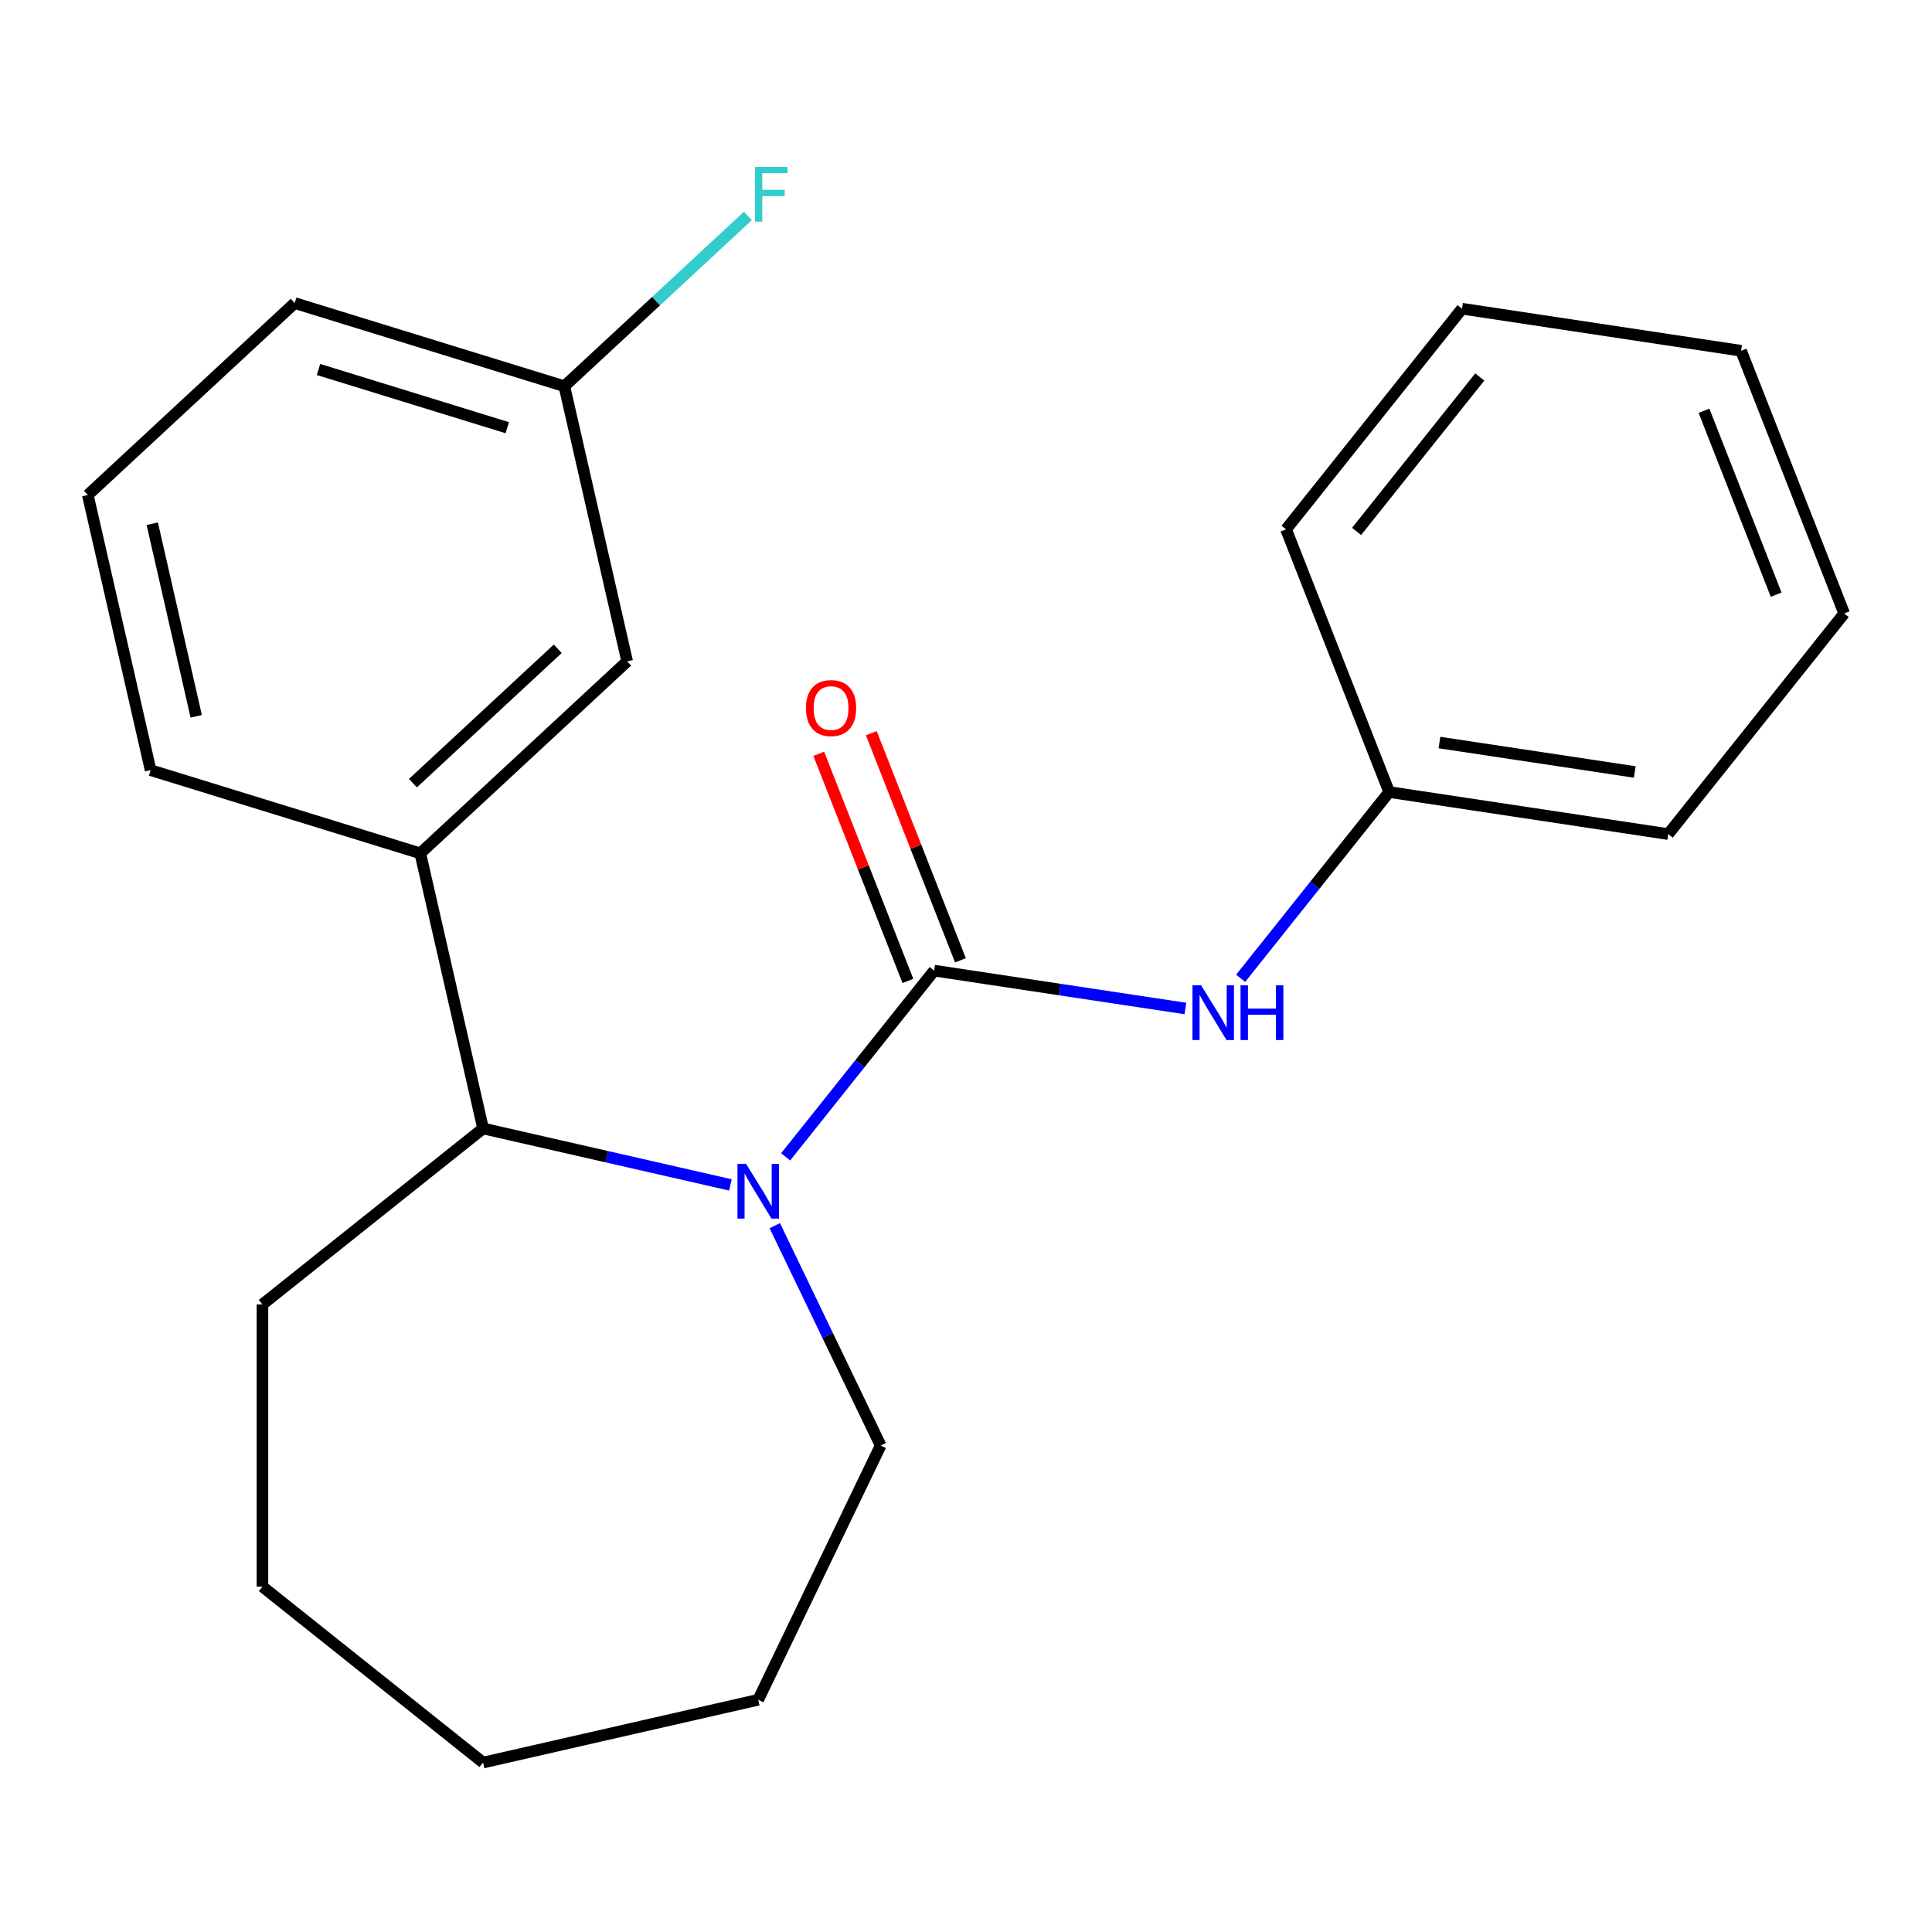 <?xml version='1.0' encoding='iso-8859-1'?>
<svg version='1.1' baseProfile='full'
              xmlns='http://www.w3.org/2000/svg'
                      xmlns:rdkit='http://www.rdkit.org/xml'
                      xmlns:xlink='http://www.w3.org/1999/xlink'
                  xml:space='preserve'
width='1000px' height='1000px' viewBox='0 0 1000 1000'>
<!-- END OF HEADER -->
<rect style='opacity:1.0;fill:#FFFFFF;stroke:none' width='1000' height='1000' x='0' y='0'> </rect>
<path class='bond-0' d='M 483.523,502.39 L 445.088,550.585' style='fill:none;fill-rule:evenodd;stroke:#000000;stroke-width:6px;stroke-linecap:butt;stroke-linejoin:miter;stroke-opacity:1' />
<path class='bond-0' d='M 445.088,550.585 L 406.654,598.781' style='fill:none;fill-rule:evenodd;stroke:#0000FF;stroke-width:6px;stroke-linecap:butt;stroke-linejoin:miter;stroke-opacity:1' />
<path class='bond-2' d='M 483.523,502.39 L 548.546,512.191' style='fill:none;fill-rule:evenodd;stroke:#000000;stroke-width:6px;stroke-linecap:butt;stroke-linejoin:miter;stroke-opacity:1' />
<path class='bond-2' d='M 548.546,512.191 L 613.569,521.992' style='fill:none;fill-rule:evenodd;stroke:#0000FF;stroke-width:6px;stroke-linecap:butt;stroke-linejoin:miter;stroke-opacity:1' />
<path class='bond-4' d='M 497.12,497.054 L 474.05,438.273' style='fill:none;fill-rule:evenodd;stroke:#000000;stroke-width:6px;stroke-linecap:butt;stroke-linejoin:miter;stroke-opacity:1' />
<path class='bond-4' d='M 474.05,438.273 L 450.981,379.493' style='fill:none;fill-rule:evenodd;stroke:#FF0000;stroke-width:6px;stroke-linecap:butt;stroke-linejoin:miter;stroke-opacity:1' />
<path class='bond-4' d='M 469.925,507.727 L 446.856,448.946' style='fill:none;fill-rule:evenodd;stroke:#000000;stroke-width:6px;stroke-linecap:butt;stroke-linejoin:miter;stroke-opacity:1' />
<path class='bond-4' d='M 446.856,448.946 L 423.786,390.166' style='fill:none;fill-rule:evenodd;stroke:#FF0000;stroke-width:6px;stroke-linecap:butt;stroke-linejoin:miter;stroke-opacity:1' />
<path class='bond-1' d='M 378.058,613.307 L 314.05,598.698' style='fill:none;fill-rule:evenodd;stroke:#0000FF;stroke-width:6px;stroke-linecap:butt;stroke-linejoin:miter;stroke-opacity:1' />
<path class='bond-1' d='M 314.05,598.698 L 250.042,584.089' style='fill:none;fill-rule:evenodd;stroke:#000000;stroke-width:6px;stroke-linecap:butt;stroke-linejoin:miter;stroke-opacity:1' />
<path class='bond-8' d='M 401.027,634.404 L 428.427,691.3' style='fill:none;fill-rule:evenodd;stroke:#0000FF;stroke-width:6px;stroke-linecap:butt;stroke-linejoin:miter;stroke-opacity:1' />
<path class='bond-8' d='M 428.427,691.3 L 455.827,748.197' style='fill:none;fill-rule:evenodd;stroke:#000000;stroke-width:6px;stroke-linecap:butt;stroke-linejoin:miter;stroke-opacity:1' />
<path class='bond-3' d='M 250.042,584.089 L 217.538,441.681' style='fill:none;fill-rule:evenodd;stroke:#000000;stroke-width:6px;stroke-linecap:butt;stroke-linejoin:miter;stroke-opacity:1' />
<path class='bond-11' d='M 250.042,584.089 L 135.84,675.162' style='fill:none;fill-rule:evenodd;stroke:#000000;stroke-width:6px;stroke-linecap:butt;stroke-linejoin:miter;stroke-opacity:1' />
<path class='bond-6' d='M 642.165,506.349 L 680.6,458.154' style='fill:none;fill-rule:evenodd;stroke:#0000FF;stroke-width:6px;stroke-linecap:butt;stroke-linejoin:miter;stroke-opacity:1' />
<path class='bond-6' d='M 680.6,458.154 L 719.034,409.959' style='fill:none;fill-rule:evenodd;stroke:#000000;stroke-width:6px;stroke-linecap:butt;stroke-linejoin:miter;stroke-opacity:1' />
<path class='bond-5' d='M 217.538,441.681 L 324.615,342.328' style='fill:none;fill-rule:evenodd;stroke:#000000;stroke-width:6px;stroke-linecap:butt;stroke-linejoin:miter;stroke-opacity:1' />
<path class='bond-5' d='M 213.729,405.363 L 288.683,335.816' style='fill:none;fill-rule:evenodd;stroke:#000000;stroke-width:6px;stroke-linecap:butt;stroke-linejoin:miter;stroke-opacity:1' />
<path class='bond-10' d='M 217.538,441.681 L 77.958,398.626' style='fill:none;fill-rule:evenodd;stroke:#000000;stroke-width:6px;stroke-linecap:butt;stroke-linejoin:miter;stroke-opacity:1' />
<path class='bond-7' d='M 324.615,342.328 L 292.112,199.921' style='fill:none;fill-rule:evenodd;stroke:#000000;stroke-width:6px;stroke-linecap:butt;stroke-linejoin:miter;stroke-opacity:1' />
<path class='bond-14' d='M 719.034,409.959 L 863.472,431.729' style='fill:none;fill-rule:evenodd;stroke:#000000;stroke-width:6px;stroke-linecap:butt;stroke-linejoin:miter;stroke-opacity:1' />
<path class='bond-14' d='M 745.054,384.337 L 846.161,399.576' style='fill:none;fill-rule:evenodd;stroke:#000000;stroke-width:6px;stroke-linecap:butt;stroke-linejoin:miter;stroke-opacity:1' />
<path class='bond-15' d='M 719.034,409.959 L 665.669,273.986' style='fill:none;fill-rule:evenodd;stroke:#000000;stroke-width:6px;stroke-linecap:butt;stroke-linejoin:miter;stroke-opacity:1' />
<path class='bond-9' d='M 292.112,199.921 L 339.614,155.845' style='fill:none;fill-rule:evenodd;stroke:#000000;stroke-width:6px;stroke-linecap:butt;stroke-linejoin:miter;stroke-opacity:1' />
<path class='bond-9' d='M 339.614,155.845 L 387.117,111.769' style='fill:none;fill-rule:evenodd;stroke:#33CCCC;stroke-width:6px;stroke-linecap:butt;stroke-linejoin:miter;stroke-opacity:1' />
<path class='bond-24' d='M 292.112,199.921 L 152.531,156.866' style='fill:none;fill-rule:evenodd;stroke:#000000;stroke-width:6px;stroke-linecap:butt;stroke-linejoin:miter;stroke-opacity:1' />
<path class='bond-24' d='M 262.564,221.379 L 164.857,191.24' style='fill:none;fill-rule:evenodd;stroke:#000000;stroke-width:6px;stroke-linecap:butt;stroke-linejoin:miter;stroke-opacity:1' />
<path class='bond-16' d='M 455.827,748.197 L 392.45,879.801' style='fill:none;fill-rule:evenodd;stroke:#000000;stroke-width:6px;stroke-linecap:butt;stroke-linejoin:miter;stroke-opacity:1' />
<path class='bond-12' d='M 77.958,398.626 L 45.455,256.219' style='fill:none;fill-rule:evenodd;stroke:#000000;stroke-width:6px;stroke-linecap:butt;stroke-linejoin:miter;stroke-opacity:1' />
<path class='bond-12' d='M 101.564,370.764 L 78.812,271.079' style='fill:none;fill-rule:evenodd;stroke:#000000;stroke-width:6px;stroke-linecap:butt;stroke-linejoin:miter;stroke-opacity:1' />
<path class='bond-17' d='M 135.84,675.162 L 135.84,821.232' style='fill:none;fill-rule:evenodd;stroke:#000000;stroke-width:6px;stroke-linecap:butt;stroke-linejoin:miter;stroke-opacity:1' />
<path class='bond-13' d='M 45.455,256.219 L 152.531,156.866' style='fill:none;fill-rule:evenodd;stroke:#000000;stroke-width:6px;stroke-linecap:butt;stroke-linejoin:miter;stroke-opacity:1' />
<path class='bond-18' d='M 863.472,431.729 L 954.545,317.527' style='fill:none;fill-rule:evenodd;stroke:#000000;stroke-width:6px;stroke-linecap:butt;stroke-linejoin:miter;stroke-opacity:1' />
<path class='bond-19' d='M 665.669,273.986 L 756.742,159.784' style='fill:none;fill-rule:evenodd;stroke:#000000;stroke-width:6px;stroke-linecap:butt;stroke-linejoin:miter;stroke-opacity:1' />
<path class='bond-19' d='M 702.17,275.071 L 765.921,195.129' style='fill:none;fill-rule:evenodd;stroke:#000000;stroke-width:6px;stroke-linecap:butt;stroke-linejoin:miter;stroke-opacity:1' />
<path class='bond-21' d='M 392.45,879.801 L 250.042,912.305' style='fill:none;fill-rule:evenodd;stroke:#000000;stroke-width:6px;stroke-linecap:butt;stroke-linejoin:miter;stroke-opacity:1' />
<path class='bond-22' d='M 135.84,821.232 L 250.042,912.305' style='fill:none;fill-rule:evenodd;stroke:#000000;stroke-width:6px;stroke-linecap:butt;stroke-linejoin:miter;stroke-opacity:1' />
<path class='bond-23' d='M 954.545,317.527 L 901.18,181.555' style='fill:none;fill-rule:evenodd;stroke:#000000;stroke-width:6px;stroke-linecap:butt;stroke-linejoin:miter;stroke-opacity:1' />
<path class='bond-23' d='M 919.346,307.805 L 881.99,212.624' style='fill:none;fill-rule:evenodd;stroke:#000000;stroke-width:6px;stroke-linecap:butt;stroke-linejoin:miter;stroke-opacity:1' />
<path class='bond-20' d='M 756.742,159.784 L 901.18,181.555' style='fill:none;fill-rule:evenodd;stroke:#000000;stroke-width:6px;stroke-linecap:butt;stroke-linejoin:miter;stroke-opacity:1' />
<path  class='atom-1' d='M 386.19 602.432
L 395.47 617.432
Q 396.39 618.912, 397.87 621.592
Q 399.35 624.272, 399.43 624.432
L 399.43 602.432
L 403.19 602.432
L 403.19 630.752
L 399.31 630.752
L 389.35 614.352
Q 388.19 612.432, 386.95 610.232
Q 385.75 608.032, 385.39 607.352
L 385.39 630.752
L 381.71 630.752
L 381.71 602.432
L 386.19 602.432
' fill='#0000FF'/>
<path  class='atom-3' d='M 621.701 510.001
L 630.981 525.001
Q 631.901 526.481, 633.381 529.161
Q 634.861 531.841, 634.941 532.001
L 634.941 510.001
L 638.701 510.001
L 638.701 538.321
L 634.821 538.321
L 624.861 521.921
Q 623.701 520.001, 622.461 517.801
Q 621.261 515.601, 620.901 514.921
L 620.901 538.321
L 617.221 538.321
L 617.221 510.001
L 621.701 510.001
' fill='#0000FF'/>
<path  class='atom-3' d='M 642.101 510.001
L 645.941 510.001
L 645.941 522.041
L 660.421 522.041
L 660.421 510.001
L 664.261 510.001
L 664.261 538.321
L 660.421 538.321
L 660.421 525.241
L 645.941 525.241
L 645.941 538.321
L 642.101 538.321
L 642.101 510.001
' fill='#0000FF'/>
<path  class='atom-5' d='M 417.157 366.498
Q 417.157 359.698, 420.517 355.898
Q 423.877 352.098, 430.157 352.098
Q 436.437 352.098, 439.797 355.898
Q 443.157 359.698, 443.157 366.498
Q 443.157 373.378, 439.757 377.298
Q 436.357 381.178, 430.157 381.178
Q 423.917 381.178, 420.517 377.298
Q 417.157 373.418, 417.157 366.498
M 430.157 377.978
Q 434.477 377.978, 436.797 375.098
Q 439.157 372.178, 439.157 366.498
Q 439.157 360.938, 436.797 358.138
Q 434.477 355.298, 430.157 355.298
Q 425.837 355.298, 423.477 358.098
Q 421.157 360.898, 421.157 366.498
Q 421.157 372.218, 423.477 375.098
Q 425.837 377.978, 430.157 377.978
' fill='#FF0000'/>
<path  class='atom-10' d='M 390.768 86.408
L 407.608 86.408
L 407.608 89.648
L 394.568 89.648
L 394.568 98.248
L 406.168 98.248
L 406.168 101.528
L 394.568 101.528
L 394.568 114.728
L 390.768 114.728
L 390.768 86.408
' fill='#33CCCC'/>
</svg>
